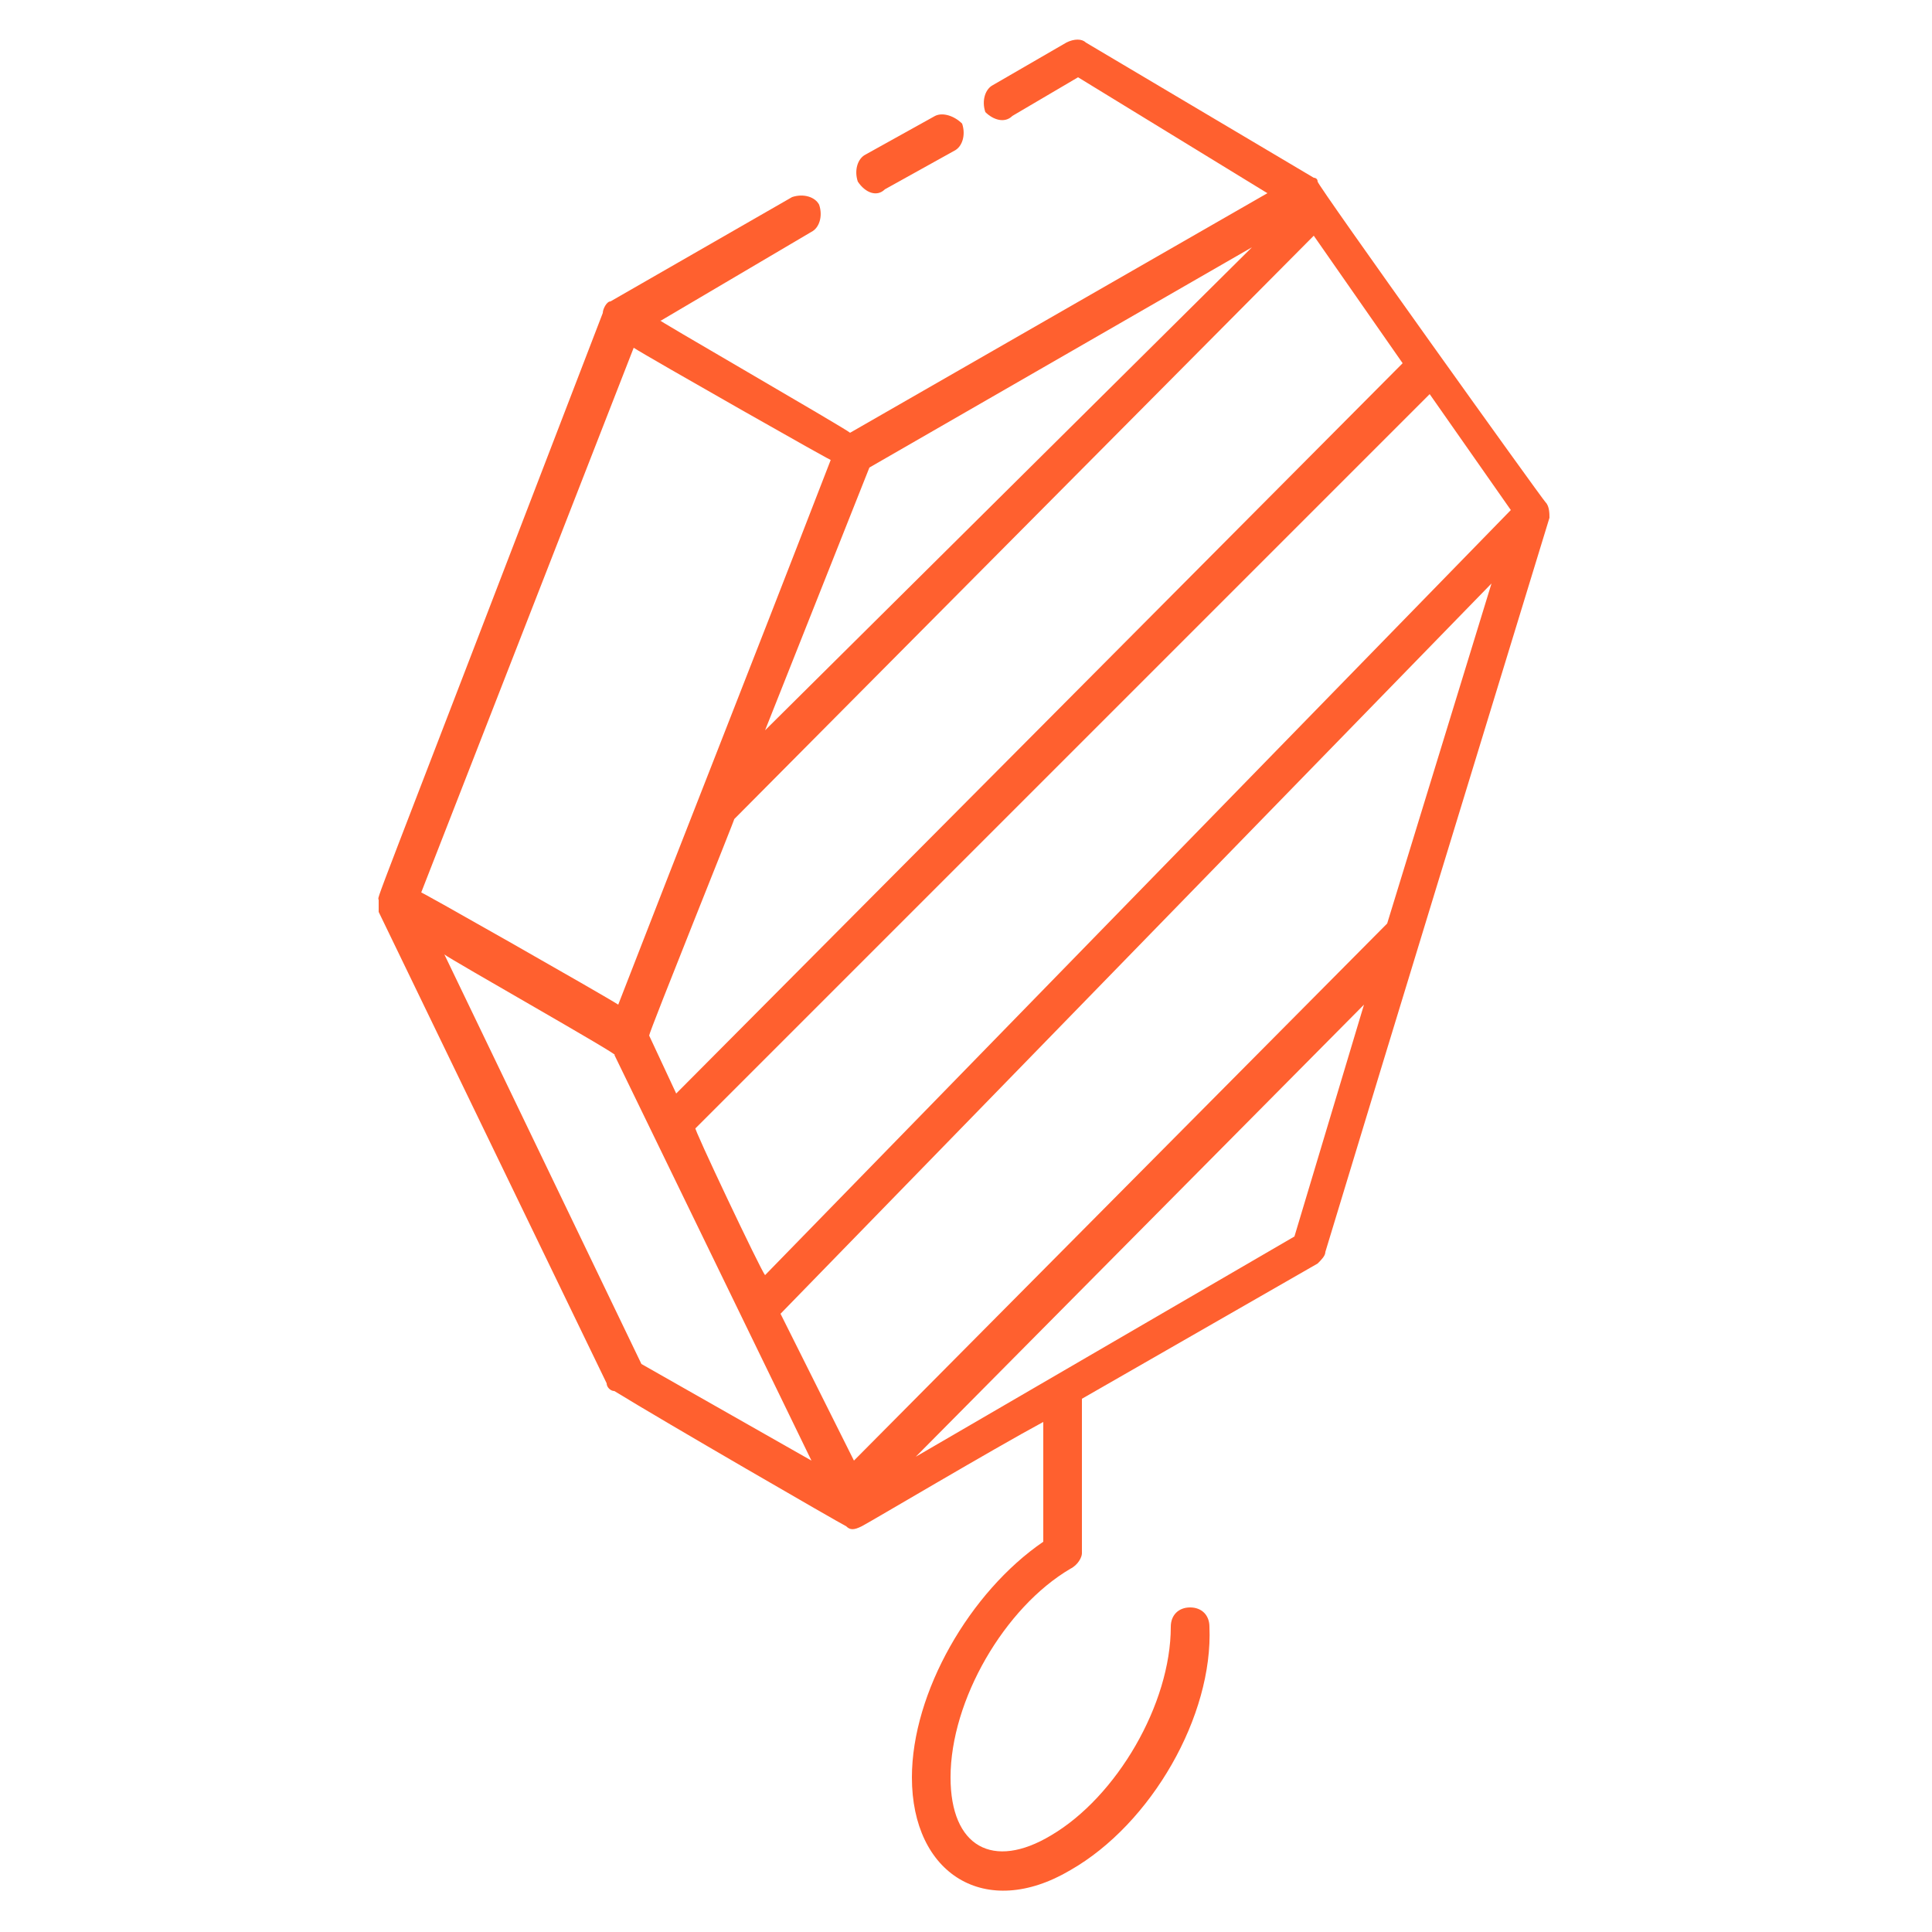 <svg width="90" height="90" viewBox="0 0 90 90" fill="none" xmlns="http://www.w3.org/2000/svg">
<path d="M17.64 42.48L28.26 64.44C28.26 64.62 28.44 64.8 28.62 64.8C30.96 66.24 39.06 70.92 39.42 71.1C39.6 71.28 39.78 71.28 40.14 71.1C40.5 70.92 46.26 67.5 48.6 66.24V71.82C45.18 74.16 42.48 78.84 42.48 82.8C42.48 87.3 45.9 89.46 49.86 87.12C53.64 84.96 56.52 79.92 56.34 75.78C56.34 75.24 55.98 74.88 55.44 74.88C54.9 74.88 54.54 75.24 54.54 75.78C54.54 79.38 52.02 83.7 48.96 85.5C46.26 87.12 44.28 86.04 44.28 82.8C44.28 79.2 46.8 74.88 49.86 73.08C50.22 72.9 50.4 72.54 50.4 72.36V65.16L61.38 58.86C61.56 58.68 61.74 58.5 61.74 58.32C65.34 46.44 68.22 37.08 72.18 24.12C72.18 23.94 72.18 23.58 72 23.4C71.82 23.22 61.38 8.64 61.38 8.46C61.38 8.28 61.2 8.28 61.2 8.28L50.58 1.98C50.4 1.8 50.04 1.8 49.68 1.98L46.26 3.96C45.9 4.14 45.72 4.68 45.9 5.22C46.26 5.58 46.8 5.76 47.16 5.4L50.22 3.6L59.04 9L39.6 20.16C39.42 19.98 30.06 14.58 30.78 14.94L37.8 10.8C38.16 10.62 38.34 10.08 38.16 9.54C37.98 9.18 37.44 9 36.9 9.18L28.44 14.04C28.26 14.04 28.08 14.4 28.08 14.58C16.74 44.1 17.64 41.58 17.64 41.94V42.48ZM29.52 16.2C30.06 16.56 39.24 21.78 38.7 21.42C34.38 32.58 32.22 37.98 28.8 46.8C28.26 46.44 19.08 41.22 19.62 41.58L29.52 16.2ZM70.38 23.76L35.64 59.4C35.46 59.22 32.22 52.38 32.4 52.56L66.6 18.36L70.38 23.76ZM64.62 43.02L39.78 68.04L36.36 61.2L69.48 27.18L64.62 43.02ZM40.5 21.78L58.32 11.52L35.64 34.02L40.5 21.78ZM31.5 50.94L30.24 48.24C30.24 48.06 34.38 37.8 34.2 38.16L61.2 10.98L65.34 16.92L31.5 50.94ZM29.88 63.54L20.7 44.46C20.88 44.64 29.16 49.32 28.62 49.14L37.8 68.04L29.88 63.54ZM60.3 57.6L42.66 67.86L63.54 46.8L60.3 57.6Z" fill="#FF602F"/>
<path d="M41.22 8.82L44.46 7.02C44.82 6.84 45 6.3 44.82 5.76C44.46 5.4 43.92 5.22 43.56 5.4L40.32 7.2C39.96 7.38 39.78 7.92 39.96 8.46C40.32 9 40.86 9.18 41.22 8.82Z" fill="#FF602F"/>
</svg>
